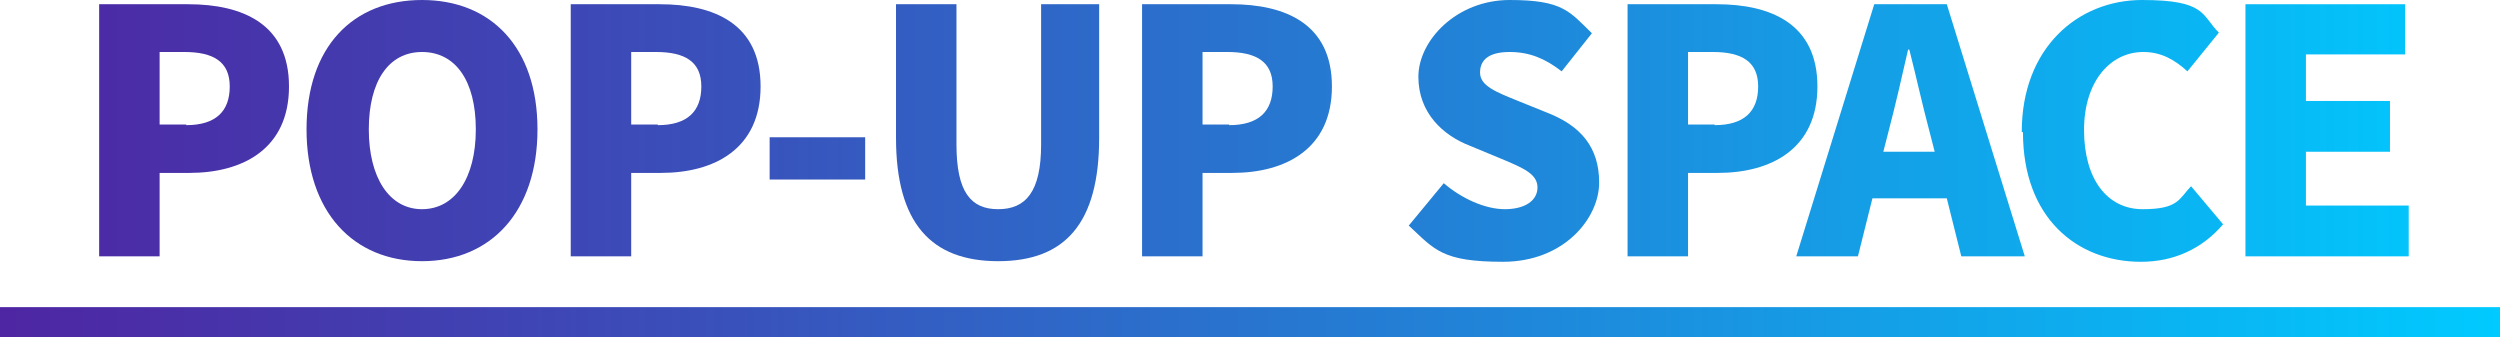 <?xml version="1.0" encoding="UTF-8"?>
<svg xmlns="http://www.w3.org/2000/svg" xmlns:xlink="http://www.w3.org/1999/xlink" version="1.1" viewBox="0 0 413.5 55.8">
  <defs>
    <style>
      .cls-1 {
        fill: url(#_名称未設定グラデーション_9);
      }

      .cls-2 {
        fill: url(#_名称未設定グラデーション_6);
      }

      .cls-3 {
        fill: url(#_名称未設定グラデーション_5);
      }

      .cls-4 {
        fill: url(#_名称未設定グラデーション_4);
      }

      .cls-5 {
        fill: url(#_名称未設定グラデーション_3);
      }

      .cls-6 {
        fill: url(#_名称未設定グラデーション_2);
      }

      .cls-7 {
        fill: url(#_名称未設定グラデーション_8);
      }

      .cls-8 {
        fill: url(#_名称未設定グラデーション_7);
      }

      .cls-9 {
        fill: url(#_名称未設定グラデーション);
      }

      .cls-10 {
        fill: url(#_名称未設定グラデーション_12);
      }

      .cls-11 {
        fill: url(#_名称未設定グラデーション_11);
      }

      .cls-12 {
        fill: url(#_名称未設定グラデーション_10);
      }
    </style>
    <linearGradient id="_名称未設定グラデーション" data-name="名称未設定グラデーション" x1="-4.4" y1="30.7" x2="413.5" y2="30.7" gradientTransform="translate(0 84) scale(1 -1)" gradientUnits="userSpaceOnUse">
      <stop offset="0" stop-color="#4f24a2"/>
      <stop offset=".3" stop-color="#3951bb"/>
      <stop offset=".8" stop-color="#10a7eb"/>
      <stop offset="1" stop-color="#00caff"/>
    </linearGradient>
    <linearGradient id="_名称未設定グラデーション_2" data-name="名称未設定グラデーション 2" x1="-4.4" y1="62.4" x2="413.5" y2="62.4" gradientTransform="translate(0 84) scale(1 -1)" gradientUnits="userSpaceOnUse">
      <stop offset="0" stop-color="#4f24a2"/>
      <stop offset=".3" stop-color="#3951bb"/>
      <stop offset=".8" stop-color="#10a7eb"/>
      <stop offset="1" stop-color="#00caff"/>
    </linearGradient>
    <linearGradient id="_名称未設定グラデーション_3" data-name="名称未設定グラデーション 3" x1="-4.4" y1="62.4" x2="413.5" y2="62.4" gradientTransform="translate(0 84) scale(1 -1)" gradientUnits="userSpaceOnUse">
      <stop offset="0" stop-color="#4f24a2"/>
      <stop offset=".3" stop-color="#3951bb"/>
      <stop offset=".8" stop-color="#10a7eb"/>
      <stop offset="1" stop-color="#00caff"/>
    </linearGradient>
    <linearGradient id="_名称未設定グラデーション_4" data-name="名称未設定グラデーション 4" x1="-4.4" y1="62.4" x2="413.5" y2="62.4" gradientTransform="translate(0 84) scale(1 -1)" gradientUnits="userSpaceOnUse">
      <stop offset="0" stop-color="#4f24a2"/>
      <stop offset=".3" stop-color="#3951bb"/>
      <stop offset=".8" stop-color="#10a7eb"/>
      <stop offset="1" stop-color="#00caff"/>
    </linearGradient>
    <linearGradient id="_名称未設定グラデーション_5" data-name="名称未設定グラデーション 5" x1="-4.4" y1="57.8" x2="413.5" y2="57.8" gradientTransform="translate(0 84) scale(1 -1)" gradientUnits="userSpaceOnUse">
      <stop offset="0" stop-color="#4f24a2"/>
      <stop offset=".3" stop-color="#3951bb"/>
      <stop offset=".8" stop-color="#10a7eb"/>
      <stop offset="1" stop-color="#00caff"/>
    </linearGradient>
    <linearGradient id="_名称未設定グラデーション_6" data-name="名称未設定グラデーション 6" x1="-4.4" y1="62" x2="413.5" y2="62" gradientTransform="translate(0 84) scale(1 -1)" gradientUnits="userSpaceOnUse">
      <stop offset="0" stop-color="#4f24a2"/>
      <stop offset=".3" stop-color="#3951bb"/>
      <stop offset=".8" stop-color="#10a7eb"/>
      <stop offset="1" stop-color="#00caff"/>
    </linearGradient>
    <linearGradient id="_名称未設定グラデーション_7" data-name="名称未設定グラデーション 7" x1="-4.4" y1="62.4" x2="413.5" y2="62.4" gradientTransform="translate(0 84) scale(1 -1)" gradientUnits="userSpaceOnUse">
      <stop offset="0" stop-color="#4f24a2"/>
      <stop offset=".3" stop-color="#3951bb"/>
      <stop offset=".8" stop-color="#10a7eb"/>
      <stop offset="1" stop-color="#00caff"/>
    </linearGradient>
    <linearGradient id="_名称未設定グラデーション_8" data-name="名称未設定グラデーション 8" x1="-4.4" y1="62.4" x2="413.5" y2="62.4" gradientTransform="translate(0 84) scale(1 -1)" gradientUnits="userSpaceOnUse">
      <stop offset="0" stop-color="#4f24a2"/>
      <stop offset=".3" stop-color="#3951bb"/>
      <stop offset=".8" stop-color="#10a7eb"/>
      <stop offset="1" stop-color="#00caff"/>
    </linearGradient>
    <linearGradient id="_名称未設定グラデーション_9" data-name="名称未設定グラデーション 9" x1="-4.4" y1="62.4" x2="413.5" y2="62.4" gradientTransform="translate(0 84) scale(1 -1)" gradientUnits="userSpaceOnUse">
      <stop offset="0" stop-color="#4f24a2"/>
      <stop offset=".3" stop-color="#3951bb"/>
      <stop offset=".8" stop-color="#10a7eb"/>
      <stop offset="1" stop-color="#00caff"/>
    </linearGradient>
    <linearGradient id="_名称未設定グラデーション_10" data-name="名称未設定グラデーション 10" x1="-4.4" y1="62.4" x2="413.5" y2="62.4" gradientTransform="translate(0 84) scale(1 -1)" gradientUnits="userSpaceOnUse">
      <stop offset="0" stop-color="#4f24a2"/>
      <stop offset=".3" stop-color="#3951bb"/>
      <stop offset=".8" stop-color="#10a7eb"/>
      <stop offset="1" stop-color="#00caff"/>
    </linearGradient>
    <linearGradient id="_名称未設定グラデーション_11" data-name="名称未設定グラデーション 11" x1="-4.4" y1="62.4" x2="413.5" y2="62.4" gradientTransform="translate(0 84) scale(1 -1)" gradientUnits="userSpaceOnUse">
      <stop offset="0" stop-color="#4f24a2"/>
      <stop offset=".3" stop-color="#3951bb"/>
      <stop offset=".8" stop-color="#10a7eb"/>
      <stop offset="1" stop-color="#00caff"/>
    </linearGradient>
    <linearGradient id="_名称未設定グラデーション_12" data-name="名称未設定グラデーション 12" x1="-4.4" y1="62.4" x2="413.5" y2="62.4" gradientTransform="translate(0 84) scale(1 -1)" gradientUnits="userSpaceOnUse">
      <stop offset="0" stop-color="#4f24a2"/>
      <stop offset=".3" stop-color="#3951bb"/>
      <stop offset=".8" stop-color="#10a7eb"/>
      <stop offset="1" stop-color="#00caff"/>
    </linearGradient>
  </defs>
  <!-- Generator: Adobe Illustrator 28.7.3, SVG Export Plug-In . SVG Version: 1.2.0 Build 164)  -->
  <g>
    <g id="_レイヤー_2">
      <g id="Design">
        <rect class="cls-9" y="50.8" width="413.5" height="5"/>
        <path class="cls-6" d="M16.4.7h14.7c9.1,0,16.7,3.3,16.7,13.6s-7.6,14.3-16.5,14.3h-4.9v13.8h-10V.7h0ZM30.8,20.7c4.9,0,7.2-2.3,7.2-6.4s-2.7-5.7-7.5-5.7h-4.1v12h4.4Z"/>
        <path class="cls-5" d="M50.7,21.4c0-13.7,7.7-21.4,19.1-21.4s19.1,7.8,19.1,21.4-7.7,21.8-19.1,21.8-19.1-8.2-19.1-21.8ZM78.7,21.4c0-8.1-3.4-12.8-8.9-12.8s-8.8,4.8-8.8,12.8,3.4,13.2,8.8,13.2,8.9-5.1,8.9-13.2Z"/>
        <path class="cls-4" d="M94.4.7h14.7c9.1,0,16.7,3.3,16.7,13.6s-7.6,14.3-16.5,14.3h-4.9v13.8h-10V.7h0ZM108.8,20.7c4.9,0,7.2-2.3,7.2-6.4s-2.7-5.7-7.5-5.7h-4.1v12s4.4,0,4.4,0Z"/>
        <path class="cls-3" d="M127.2,22.7h15.9v7h-15.8s0-7,0-7Z"/>
        <path class="cls-2" d="M148.2,22.9V.7h10v23.2c0,7.9,2.4,10.7,6.9,10.7s7.1-2.8,7.1-10.7V.7h9.6v22.1c0,14.1-5.6,20.4-16.7,20.4s-16.9-6.3-16.9-20.4Z"/>
        <path class="cls-8" d="M188.9.7h14.7c9.1,0,16.7,3.3,16.7,13.6s-7.6,14.3-16.5,14.3h-4.9v13.8h-10V.7h0ZM203.3,20.7c4.9,0,7.2-2.3,7.2-6.4s-2.7-5.7-7.5-5.7h-4.1v12h4.4Z"/>
        <path class="cls-7" d="M233.1,37.2l5.7-6.9c2.9,2.5,6.8,4.3,10.1,4.3s5.4-1.4,5.4-3.6-2.3-3.2-5.9-4.7l-5.3-2.2c-4.4-1.7-8.5-5.4-8.5-11.4S240.9,0,249.7,0s9.9,1.9,13.6,5.5l-5,6.3c-2.7-2.1-5.3-3.2-8.6-3.2s-4.9,1.2-4.9,3.4,2.6,3.2,6.3,4.7l5.2,2.1c5.1,2.1,8.2,5.5,8.2,11.4s-5.8,13.1-15.9,13.1-11.3-2-15.6-6h0Z"/>
        <path class="cls-1" d="M269.2.7h14.7c9.1,0,16.7,3.3,16.7,13.6s-7.6,14.3-16.5,14.3h-4.9v13.8h-10V.7h0ZM283.6,20.7c4.9,0,7.2-2.3,7.2-6.4s-2.7-5.7-7.5-5.7h-4.1v12h4.4Z"/>
        <path class="cls-12" d="M310,.7h12l12.9,41.7h-10.5l-2.4-9.6h-12.3l-2.4,9.6h-10.2L310,.7ZM311.5,25.1h8.5l-.9-3.5c-1.1-4.1-2.2-9.1-3.3-13.4h-.2c-1,4.4-2.1,9.2-3.2,13.4l-.9,3.5h0Z"/>
        <path class="cls-11" d="M334.4,21.8c0-13.9,9.3-21.8,19.9-21.8s9.8,2.5,12.7,5.4l-5.2,6.4c-2.1-1.9-4.3-3.2-7.3-3.2-5.4,0-9.8,4.8-9.8,12.9s3.8,13.1,9.7,13.1,6-1.7,8-3.8l5.3,6.3c-3.5,4.1-8.2,6.2-13.6,6.2-10.6,0-19.5-7.3-19.5-21.4h0Z"/>
        <path class="cls-10" d="M371.4.7h26.4v8.3h-16.4v7.7h13.9v8.4h-13.9v8.9h17v8.4h-27V.7h0Z"/>
      </g>
    </g>
  </g>
</svg>